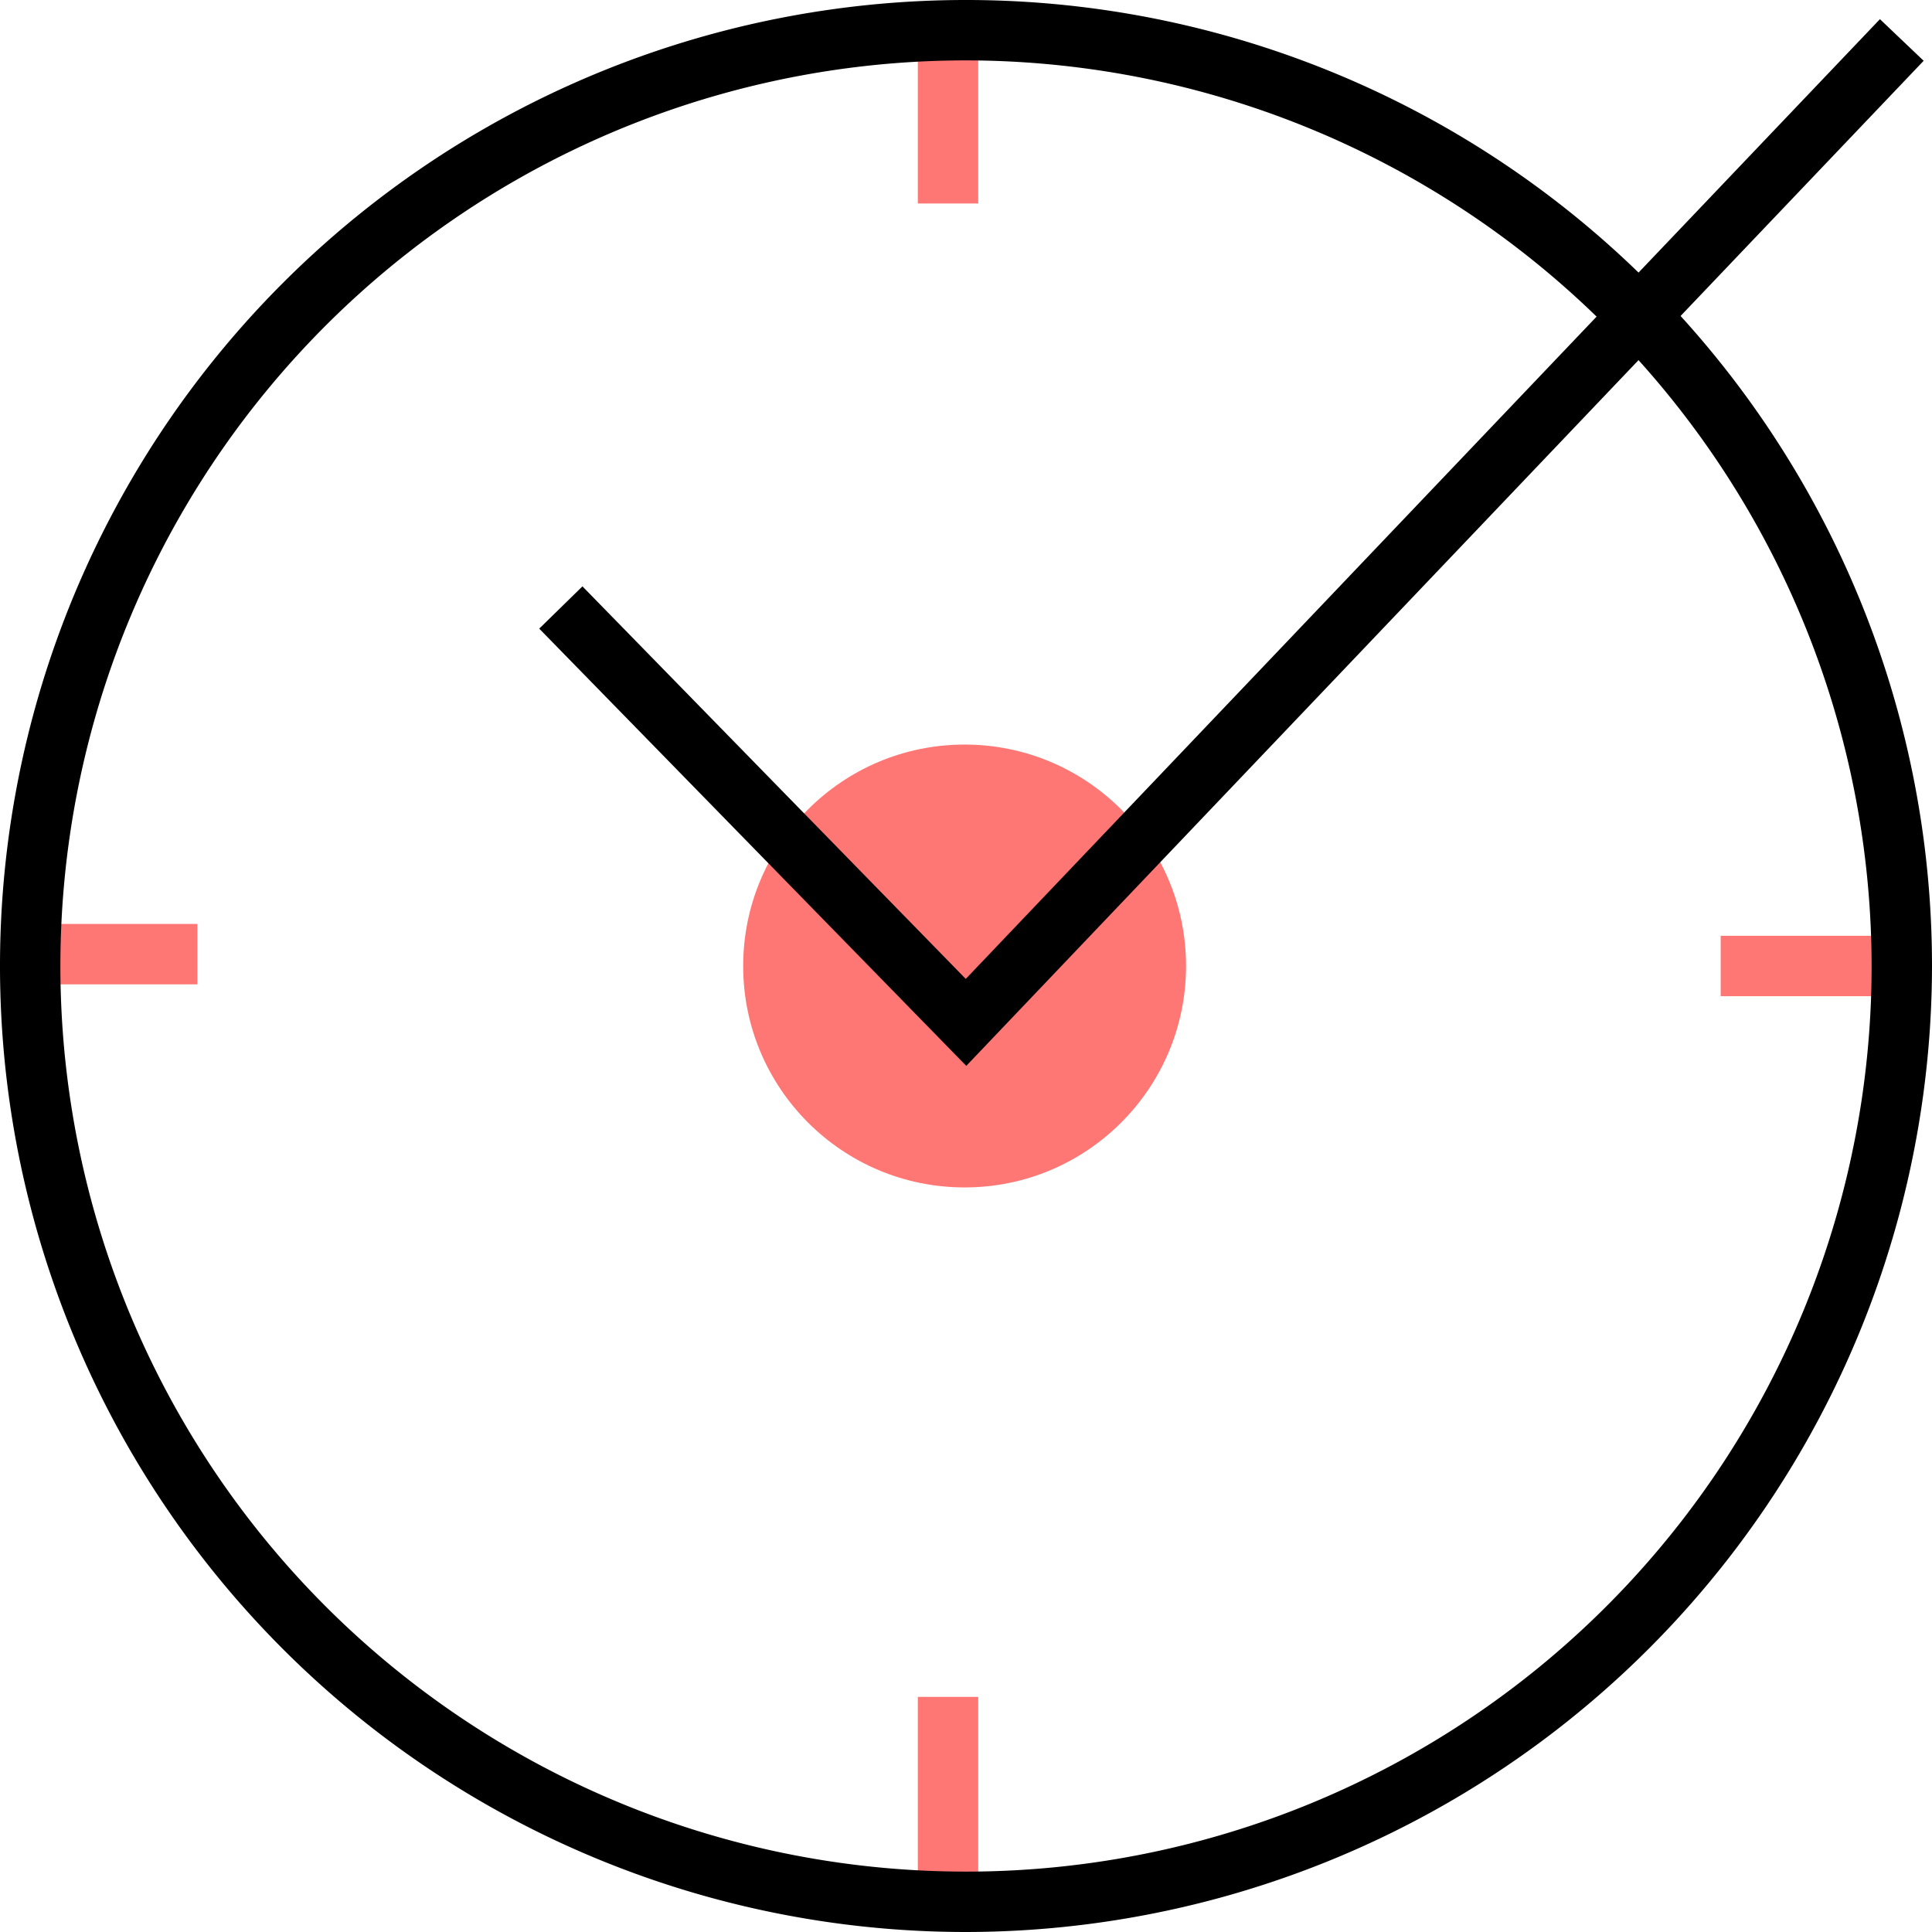<svg xmlns="http://www.w3.org/2000/svg" width="95.974" height="95.974" viewBox="0 0 95.974 95.974">
  <g id="Group_6476" data-name="Group 6476" transform="translate(-0.013 -0.013)">
    <rect id="Rectangle_2418" data-name="Rectangle 2418" width="8.894" height="3" transform="translate(85.49 46.5)" fill="#fe7774"/>
    <rect id="Rectangle_2419" data-name="Rectangle 2419" width="3" height="9.199" transform="translate(45.607 0.923)" fill="#fe7774"/>
    <rect id="Rectangle_2420" data-name="Rectangle 2420" width="3" height="9.198" transform="translate(45.607 84.307)" fill="#fe7774"/>
    <rect id="Rectangle_2421" data-name="Rectangle 2421" width="9.198" height="3" transform="translate(0.621 45.911)" fill="#fe7774"/>
    <path id="Path_49080" data-name="Path 49080" d="M48,95.987A47.987,47.987,0,1,1,95.987,48,48.042,48.042,0,0,1,48,95.987ZM48,3.013A44.987,44.987,0,1,0,92.987,48,45.038,45.038,0,0,0,48,3.013Z" fill="#000000"/>
    <circle id="Ellipse_970" data-name="Ellipse 970" cx="11" cy="11" r="11" transform="translate(36.931 37)" fill="#fe7774"/>
    <path id="Path_49081" data-name="Path 49081" d="M48.014,52.961,26.8,31.241l2.146-2.1,19.042,19.5L93.4.965l2.172,2.068Z" fill="#000000"/>
  </g>
</svg>

